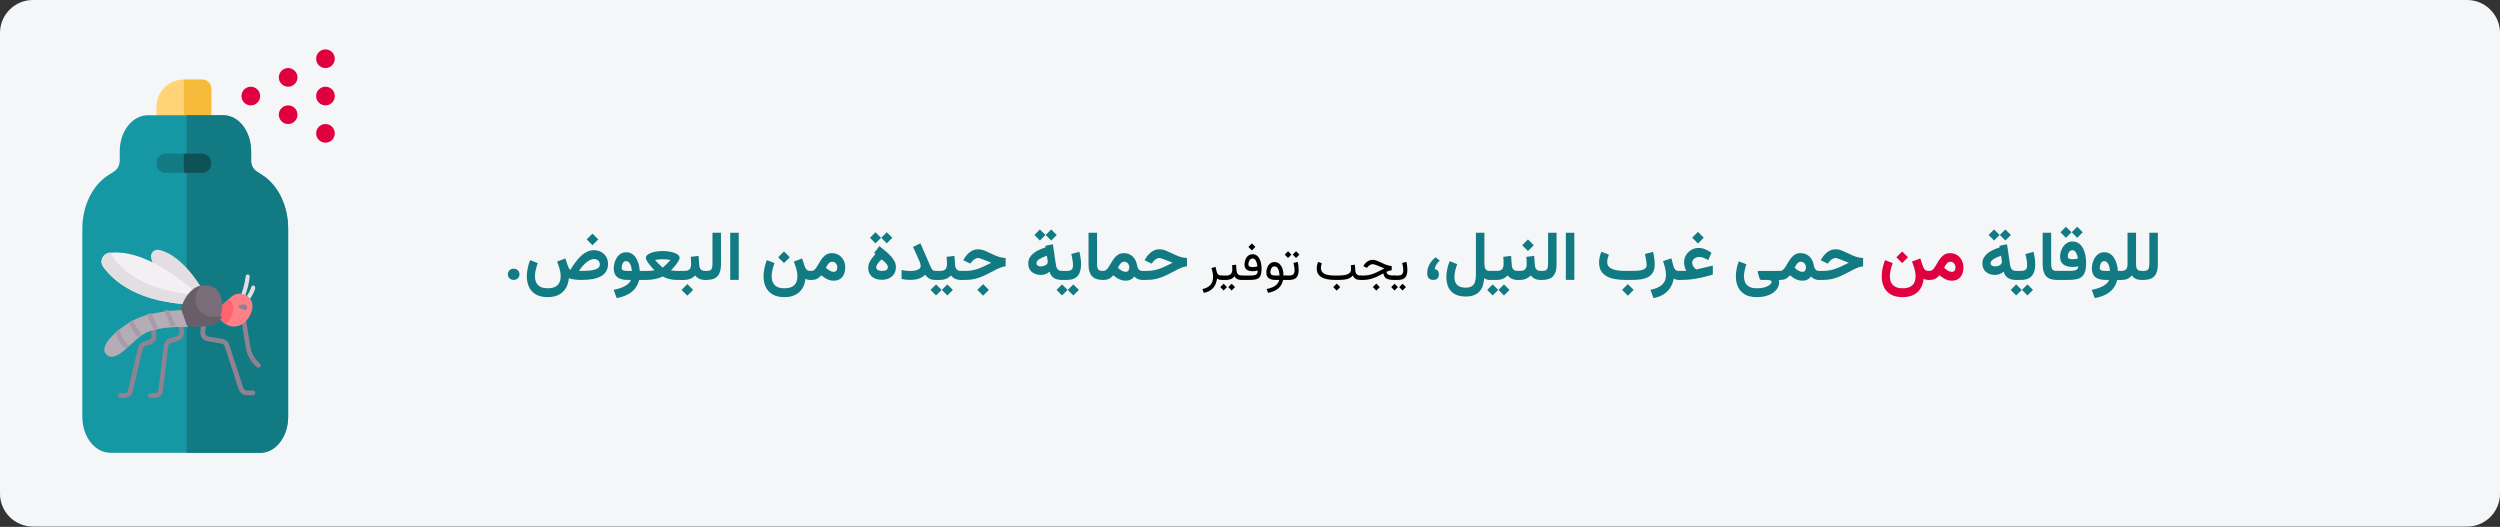 <?xml version="1.0" encoding="UTF-8"?>
<svg xmlns="http://www.w3.org/2000/svg" xmlns:xlink="http://www.w3.org/1999/xlink" width="911px" height="192px" viewBox="0 0 911 192" version="1.1">
  <rect x="0" y="0" width="911" height="192" fill="#333333" stroke="none"/>
  <title>Group 72@2x</title>
  <g id="Page-1" stroke="none" stroke-width="1" fill="none" fill-rule="evenodd">
    <g id="vorlage" transform="translate(-529, -14834)">
      <g id="Group-72" transform="translate(529, 14834)">
        <g id="west-nil-fieber-vorbeugung-tr-copy" fill-rule="nonzero">
          <g id="west-nil-fieber-vorbeugung">
            <g id="Mask" fill="#F5F6F7">
              <path d="M12,1.71262132e-22 L899,1.71262132e-22 C905.627,1.71262132e-22 911,5.373 911,12 L911,179.886 C911,186.513 905.627,191.886 899,191.886 L12,191.886 C5.373,191.886 0,186.513 0,179.886 L0,12 C0,5.373 5.373,1.71262132e-22 12,1.71262132e-22 Z" id="path-1"></path>
            </g>
            <g id="Group-17" transform="translate(76, 91.5) scale(-1, 1) translate(-76, -91.5) translate(30, 18)">
              <path d="M61.667,11 L55,11 C49.466,11 45,15.466 45,21 L45,27.667 C45,29.533 46.466,31 48.333,31 L61.667,31 C63.534,31 65,29.533 65,27.667 L65,14.333 C65,12.466 63.534,11 61.667,11 Z" id="Path" fill="#FFD376" transform="translate(55, 21) scale(-1, 1) translate(-55, -21) "></path>
              <path d="M55,14.333 L55,27.667 C55,29.533 53.534,31 51.667,31 L45,31 L45,11 L51.667,11 C53.534,11 55,12.466 55,14.333 Z" id="Path" fill="#F7BB3C" transform="translate(50, 21) scale(-1, 1) translate(-50, -21) "></path>
              <path d="M82.591,45.86 L80.273,44.373 C79.114,43.587 78.364,42.1 78.364,40.439 L78.364,37.116 C78.364,29.858 73.796,24 68.136,24 L40.864,24 C35.204,24 30.636,29.858 30.636,37.116 L30.636,40.439 C30.636,42.1 29.886,43.587 28.727,44.373 L26.409,45.86 C20.614,49.62 17,57.052 17,65.447 L17,133.884 C17,141.141 21.568,147 27.227,147 L81.773,147 C87.432,147 92,141.141 92,133.884 L92,65.447 C92,57.052 88.386,49.62 82.591,45.86 Z" id="Path" fill="#1598A4" transform="translate(54.5, 85.5) scale(-1, 1) translate(-54.5, -85.5) "></path>
              <path d="M54,65.447 L54,133.884 C54,141.141 49.493,147 43.909,147 L17,147 L17,24 L30.455,24 C36.038,24 40.545,29.858 40.545,37.116 L40.545,40.439 C40.545,42.1 41.285,43.587 42.429,44.373 L44.716,45.86 C50.434,49.62 54,57.052 54,65.447 Z" id="Path" fill="#117A83" transform="translate(35.5, 85.5) scale(-1, 1) translate(-35.5, -85.5) "></path>
              <g id="mosquito-(2)" transform="translate(27, 73)">
                <path d="M4.99,53 L2.876,53 C2.392,53 2,52.619 2,52.149 C2,51.679 2.392,51.298 2.876,51.298 L4.99,51.298 C5.618,51.298 6.168,50.907 6.358,50.324 L11.454,34.652 C11.812,33.551 12.761,32.741 13.931,32.538 L19.067,31.644 C19.808,31.515 20.323,30.845 20.24,30.118 L19.992,27.945 C19.938,27.478 20.284,27.057 20.765,27.005 C21.246,26.954 21.679,27.29 21.732,27.757 L21.98,29.93 C22.165,31.544 21.021,33.033 19.375,33.319 L14.239,34.213 C13.713,34.304 13.285,34.669 13.124,35.165 L8.028,50.837 C7.607,52.131 6.386,53 4.99,53 L4.99,53 Z" id="Path" fill="#918291"></path>
                <path d="M40.179,54 L38.334,54 C36.992,54 35.848,52.918 35.674,51.483 L33.695,35.168 C33.631,34.642 33.284,34.205 32.811,34.056 L30.076,33.196 C28.773,32.786 27.904,31.429 28.009,29.97 L28.236,26.817 C28.271,26.329 28.666,25.966 29.118,26.003 C29.57,26.04 29.908,26.466 29.873,26.954 L29.646,30.107 C29.601,30.735 29.975,31.32 30.536,31.496 L33.271,32.357 C34.37,32.702 35.175,33.716 35.323,34.939 L37.302,51.253 C37.37,51.81 37.813,52.229 38.334,52.229 L40.179,52.229 C40.632,52.229 41,52.626 41,53.115 C41,53.604 40.632,54 40.179,54 L40.179,54 Z" id="Path" fill="#918291"></path>
                <path d="M51.125,54 L49.472,54 C48.137,54 46.992,53.101 46.688,51.813 L42.957,36.053 C42.849,35.596 42.499,35.229 42.045,35.096 L40.198,34.551 C38.809,34.142 37.908,32.855 38.007,31.422 L38.188,28.808 C38.221,28.33 38.64,27.968 39.122,28.002 C39.604,28.035 39.968,28.449 39.935,28.927 L39.754,31.541 C39.711,32.158 40.099,32.712 40.698,32.888 L42.544,33.432 C43.599,33.743 44.41,34.596 44.661,35.657 L48.392,51.417 C48.51,51.916 48.954,52.265 49.472,52.265 L51.125,52.265 C51.608,52.265 52,52.653 52,53.132 C52,53.612 51.608,54 51.125,54 L51.125,54 Z" id="Path" fill="#918291"></path>
                <path d="M0.84,43 C0.598,43 0.357,42.894 0.191,42.688 C-0.103,42.322 -0.052,41.781 0.306,41.48 C2.166,39.915 3.405,37.715 3.795,35.286 L5.332,25.719 C5.407,25.251 5.839,24.935 6.296,25.011 C6.754,25.088 7.064,25.529 6.989,25.997 L5.452,35.563 C4.996,38.403 3.547,40.975 1.373,42.804 C1.217,42.936 1.028,43 0.84,43 Z" id="Path" fill="#918291"></path>
                <path d="M4.278,18 C4.082,18 3.887,17.895 3.744,17.689 C3.055,16.694 2.491,15.568 2.065,14.343 C1.9,13.867 2.06,13.304 2.422,13.086 C2.785,12.868 3.213,13.078 3.379,13.555 C3.742,14.601 4.224,15.562 4.812,16.413 C5.08,16.8 5.059,17.4 4.764,17.753 C4.626,17.918 4.452,18 4.278,18 Z" id="Path" fill="#E2DEE2"></path>
                <path d="M6.255,17 C5.961,17 5.683,16.802 5.565,16.475 C4.814,14.385 4.29,12.194 4.008,9.962 C3.949,9.501 4.232,9.075 4.639,9.009 C5.046,8.942 5.424,9.263 5.482,9.723 C5.747,11.82 6.24,13.878 6.945,15.84 C7.1,16.271 6.917,16.762 6.536,16.938 C6.444,16.98 6.349,17 6.255,17 L6.255,17 Z" id="Path" fill="#E2DEE2"></path>
                <path d="M15.202,21.245 L10.758,17.214 C7.643,14.388 2.605,16.843 3.025,21.022 C3.032,21.095 3.041,21.169 3.051,21.245 C3.76,26.661 10.501,31.88 16,23.919 L15.202,21.245 Z" id="Path" fill="#FD8087"></path>
                <path d="M11.751,18 C10.61,18.828 9.857,20.212 10.023,21.892 C10.03,21.961 10.038,22.031 10.047,22.102 C10.284,23.955 11.257,25.782 12.641,27 C13.77,26.413 14.911,25.377 16,23.769 L15.263,21.25 L11.751,18 Z" id="Path" fill="#FE646F"></path>
                <path d="M26.57,28.136 C26.57,28.136 36.774,27.747 41.819,30.269 C46.865,32.791 52.357,41.554 56.125,38.275 C59.894,34.997 50.633,27.432 44.565,24.847 C38.498,22.262 28.759,22 28.759,22 L24,23.523 L26.57,28.136 Z" id="Path" fill="#B5ADB6"></path>
                <path d="M18,20.354 C18,20.354 26.096,2.436 37.095,0.055 C38.858,-0.327 40.384,1.345 39.914,3.14 C38.704,7.751 34.505,16.2 19.976,22 L18,20.354 Z" id="Path" fill="#E2DEE2"></path>
                <path d="M22,17.102 C22,17.102 40.232,-0.947 55.212,1.173 C57.613,1.513 58.8,4.237 57.404,6.2 C53.817,11.244 44.738,19.581 23.767,20 L22,17.102 Z" id="Path" fill="#F3F0F3"></path>
                <path d="M55.212,1.087 C54.97,1.053 54.728,1.024 54.485,1 C54.449,1.564 54.262,2.133 53.897,2.65 C50.452,7.516 41.94,15.432 22.695,16.424 C22.243,16.848 22,17.089 22,17.089 L23.767,20 C44.738,19.579 53.817,11.204 57.404,6.137 C58.8,4.165 57.613,1.429 55.212,1.087 Z" id="Path" fill="#E2DEE2"></path>
                <path d="M26.842,27.694 L29,21.557 C29,21.557 27.015,13 19.936,13 C12.857,13 12.857,23.545 16.051,26.311 C19.121,28.969 26.842,27.694 26.842,27.694 Z" id="Path" fill="#7A6D79"></path>
                <path d="M21.865,13 C22.377,13.691 22.792,14.4 23.121,15.058 C23.914,16.637 24.025,18.46 23.426,20.119 C22.459,22.796 19.834,24.576 16.925,24.493 C15.96,24.465 14.953,24.377 14,24.191 C14.358,25.059 14.837,25.786 15.417,26.274 C18.637,28.991 26.736,27.688 26.736,27.688 L29,21.417 C29,21.417 27.372,14.586 21.865,13 L21.865,13 Z" id="Path" fill="#685E68"></path>
                <path d="M7.14,20 L5.86,20 C5.385,20 5,20.344 5,20.768 L5,21.232 C5,21.656 5.385,22 5.86,22 C6.214,22 6.519,21.809 6.65,21.536 L7.14,21.536 C7.615,21.536 8,21.192 8,20.768 C8,20.344 7.615,20 7.14,20 Z" id="Path" fill="#918291"></path>
                <g id="Group" transform="translate(31, 22)" fill="#A79BA7">
                  <path d="M19.75,12.627 C20.614,11.555 21.466,9.718 22,8.169 C21.549,7.755 21.07,7.345 20.572,6.944 C20.146,8.398 19.255,10.503 18.381,11.587 C18.198,11.813 17.474,12.435 16.89,12.861 C17.337,13.256 17.781,13.64 18.219,14 C18.883,13.497 19.514,12.92 19.75,12.627 Z" id="Path"></path>
                  <path d="M12.291,8.94 C12.741,9.267 13.192,9.625 13.643,10 C14.829,8.624 16.298,6.3 17.097,4.491 C16.594,4.18 16.091,3.885 15.594,3.612 C14.9,5.277 13.407,7.655 12.291,8.94 Z" id="Path"></path>
                  <path d="M10.522,1.508 C9.968,1.349 9.402,1.202 8.831,1.068 C8.211,2.58 7.172,4.947 6.401,6.493 C6.992,6.616 7.569,6.755 8.121,6.915 C8.925,5.266 9.935,2.953 10.522,1.508 L10.522,1.508 Z" id="Path"></path>
                  <path d="M0,5.73 C0.582,5.761 1.193,5.802 1.82,5.855 C2.527,4.14 3.546,1.782 4.228,0.225 C3.61,0.139 3.01,0.064 2.438,0 C1.688,1.718 0.654,4.121 0,5.73 L0,5.73 Z" id="Path"></path>
                </g>
              </g>
              <g id="Group" transform="translate(17, 17) scale(-1, 1) translate(-17, -17) " fill="#E0003F">
                <circle id="Oval" cx="3.4" cy="17" r="3.4"></circle>
                <circle id="Oval" cx="17" cy="23.8" r="3.4"></circle>
                <circle id="Oval" cx="17" cy="10.2" r="3.4"></circle>
                <circle id="Oval" cx="30.6" cy="17" r="3.4"></circle>
                <circle id="Oval" cx="30.6" cy="30.6" r="3.4"></circle>
                <circle id="Oval" cx="30.6" cy="3.4" r="3.4"></circle>
              </g>
              <path d="M65,41.5 C65,43.46 63.534,45 61.667,45 L48.333,45 C46.466,45 45,43.46 45,41.5 C45,39.54 46.466,38 48.333,38 L61.667,38 C63.534,38 65,39.54 65,41.5 Z" id="Path" fill="#117A83" transform="translate(55, 41.5) scale(-1, 1) translate(-55, -41.5) "></path>
              <path d="M55,41.5 C55,43.46 53.534,45 51.667,45 L45,45 L45,38 L51.667,38 C53.534,38 55,39.54 55,41.5 Z" id="Path" fill="#0E5258" transform="translate(50, 41.5) scale(-1, 1) translate(-50, -41.5) "></path>
            </g>
          </g>
        </g>
        <rect id="Rectangle" stroke="#979797" fill="#D8D8D8" opacity="0" x="0.5" y="0.5" width="910" height="191"></rect>
        <g id="للوقاية-من-حمى-غرب-ا" transform="translate(185.059, 82.627)" fill-rule="nonzero">
          <path d="M595.189,16.092 L595.189,19.373 L596.095,19.373 C597.905,19.373 599.219,18.905 600.035,17.969 C600.851,17.034 601.26,15.65 601.26,13.82 L601.26,2.193 L598.163,2.193 L598.163,13.584 C598.163,14.403 598.04,15.026 597.793,15.452 C597.546,15.879 596.984,16.092 596.107,16.092 L595.189,16.092 Z" id="Path" fill="#117A83"></path>
          <path d="M590.216,13.629 C590.216,14.173 590.146,14.628 590.004,14.992 C589.863,15.357 589.628,15.631 589.299,15.816 C588.97,16 588.518,16.092 587.945,16.092 L587.242,16.092 L587.242,19.373 L588.019,19.373 C588.672,19.373 589.224,19.308 589.676,19.18 C590.129,19.051 590.52,18.865 590.85,18.621 C591.181,18.378 591.489,18.087 591.774,17.749 C592.035,18.103 592.327,18.401 592.648,18.642 C592.97,18.883 593.344,19.065 593.771,19.188 C594.199,19.311 594.704,19.373 595.286,19.373 L595.628,19.373 L595.628,16.092 L595.262,16.092 C594.74,16.092 594.339,15.997 594.058,15.807 C593.777,15.617 593.583,15.339 593.475,14.973 C593.367,14.607 593.313,14.163 593.313,13.641 L593.313,2.193 L590.216,2.193 L590.216,13.629 Z" id="Path" fill="#117A83"></path>
          <path d="M581.746,9.293 C580.974,9.293 580.303,9.478 579.732,9.848 C579.162,10.218 578.69,10.699 578.316,11.29 C577.943,11.881 577.665,12.515 577.483,13.191 C577.301,13.867 577.21,14.51 577.21,15.121 C577.21,16.605 577.634,17.685 578.48,18.36 C579.326,19.035 580.561,19.373 582.184,19.373 L583.476,19.373 C583.275,19.961 582.878,20.489 582.285,20.959 C581.691,21.429 580.955,21.835 580.078,22.175 C579.2,22.516 578.23,22.79 577.167,22.999 L578.284,26.007 C579.885,25.695 581.239,25.245 582.347,24.656 C583.455,24.067 584.345,23.334 585.019,22.457 C585.693,21.579 586.171,20.551 586.455,19.373 L587.694,19.373 L587.694,16.092 L586.684,16.092 C586.629,15.181 586.487,14.316 586.257,13.497 C586.028,12.678 585.707,11.953 585.295,11.322 C584.882,10.69 584.382,10.194 583.794,9.834 C583.206,9.474 582.524,9.293 581.746,9.293 Z M582.145,16.092 C581.514,16.092 581.015,16.025 580.647,15.889 C580.28,15.754 580.096,15.457 580.096,14.998 C580.096,14.703 580.146,14.362 580.245,13.976 C580.343,13.59 580.512,13.251 580.751,12.96 C580.99,12.67 581.313,12.524 581.718,12.524 C582.064,12.524 582.362,12.629 582.611,12.838 C582.859,13.048 583.066,13.324 583.231,13.668 C583.395,14.012 583.526,14.395 583.623,14.817 C583.721,15.239 583.788,15.664 583.826,16.092 L582.145,16.092 Z" id="Shape" fill="#117A83"></path>
          <path d="M571.883,0 L569.868,2.002 L571.883,4.028 L573.897,2.002 L571.883,0 Z M567.757,0 L565.767,2.002 L567.757,4.028 L569.795,2.002 L567.757,0 Z M570.198,11.829 C569.693,11.829 569.274,11.766 568.941,11.639 C568.607,11.513 568.44,11.222 568.44,10.767 C568.44,10.441 568.501,10.107 568.623,9.766 C568.745,9.424 568.933,9.133 569.185,8.893 C569.437,8.653 569.746,8.533 570.113,8.533 C570.43,8.533 570.703,8.63 570.93,8.826 C571.158,9.021 571.354,9.273 571.516,9.583 C571.679,9.892 571.811,10.225 571.913,10.583 C572.015,10.942 572.09,11.279 572.139,11.597 C571.822,11.67 571.5,11.727 571.175,11.768 C570.849,11.808 570.524,11.829 570.198,11.829 Z M568.88,16.089 L564.265,16.089 L564.265,19.373 L568.733,19.373 C569.848,19.373 570.808,19.287 571.614,19.116 C572.42,18.945 573.081,18.638 573.598,18.195 C574.114,17.751 574.499,17.128 574.751,16.327 C575.004,15.525 575.13,14.498 575.13,13.245 C575.13,12.284 575.04,11.336 574.861,10.4 C574.682,9.465 574.395,8.62 574.001,7.867 C573.606,7.115 573.093,6.51 572.462,6.055 C571.832,5.599 571.057,5.371 570.137,5.371 C569.437,5.371 568.808,5.534 568.251,5.859 C567.694,6.185 567.22,6.618 566.829,7.159 C566.438,7.701 566.141,8.297 565.938,8.948 C565.734,9.599 565.633,10.25 565.633,10.901 C565.633,12.211 566.039,13.163 566.853,13.757 C567.667,14.351 568.786,14.648 570.21,14.648 C570.56,14.648 570.906,14.63 571.248,14.594 C571.59,14.557 571.915,14.502 572.224,14.429 C572.224,14.925 572.096,15.289 571.84,15.521 C571.584,15.753 571.211,15.906 570.723,15.979 C570.235,16.052 569.62,16.089 568.88,16.089 Z" id="Shape" fill="#117A83"></path>
          <path d="M559.293,2.193 L559.293,13.808 C559.293,15.678 559.706,17.073 560.531,17.993 C561.357,18.913 562.655,19.373 564.424,19.373 L564.717,19.373 L564.717,16.092 L564.424,16.092 C563.619,16.092 563.079,15.902 562.803,15.523 C562.527,15.144 562.39,14.493 562.39,13.572 L562.39,2.193 L559.293,2.193 Z" id="Path" fill="#117A83"></path>
          <path d="M549.307,16.092 L549.307,19.373 L550.283,19.373 L550.283,16.092 L549.307,16.092 Z M553.746,21.008 L551.735,23.01 L553.746,25.037 L555.761,23.01 L553.746,21.008 Z M549.628,21.008 L547.633,23.01 L549.628,25.037 L551.659,23.01 L549.628,21.008 Z M551.357,19.373 C552.665,19.373 553.698,19.135 554.456,18.66 C555.214,18.184 555.755,17.521 556.081,16.669 C556.406,15.817 556.568,14.82 556.568,13.678 C556.568,12.979 556.518,12.246 556.417,11.478 C556.317,10.709 556.163,9.927 555.957,9.13 L553.001,9.923 C553.232,10.805 553.395,11.603 553.49,12.317 C553.585,13.031 553.633,13.613 553.633,14.064 C553.633,14.833 553.446,15.364 553.073,15.655 C552.7,15.946 552.12,16.092 551.333,16.092 L550.006,16.092 L550.006,19.373 L551.357,19.373 Z" id="Shape" fill="#117A83"></path>
          <path d="M545.692,0.989 L543.678,2.991 L545.692,5.017 L547.706,2.991 L545.692,0.989 Z M541.566,0.989 L539.576,2.991 L541.566,5.017 L543.605,2.991 L541.566,0.989 Z M549.403,19.373 L549.806,19.373 L549.806,16.089 L549.452,16.089 C548.841,16.089 548.374,15.892 548.048,15.497 C547.722,15.102 547.523,14.657 547.45,14.16 L546.302,6.384 L543.544,6.946 L543.629,7.532 C542.783,7.792 541.979,8.099 541.218,8.453 C540.457,8.807 539.786,9.22 539.204,9.692 C538.622,10.164 538.162,10.701 537.825,11.304 C537.487,11.906 537.318,12.585 537.318,13.342 C537.318,14.718 537.757,15.763 538.636,16.479 C539.515,17.196 540.614,17.554 541.932,17.554 C542.526,17.554 543.072,17.458 543.568,17.267 C544.064,17.076 544.561,16.781 545.057,16.382 C545.261,17.041 545.554,17.592 545.936,18.036 C546.319,18.479 546.799,18.813 547.377,19.037 C547.954,19.261 548.63,19.373 549.403,19.373 Z M544.435,12.769 C544.435,13.143 544.307,13.456 544.05,13.708 C543.794,13.961 543.47,14.148 543.08,14.27 C542.689,14.392 542.294,14.453 541.896,14.453 C541.424,14.453 541.043,14.345 540.754,14.13 C540.465,13.914 540.321,13.615 540.321,13.232 C540.321,12.964 540.423,12.703 540.626,12.451 C540.83,12.199 541.108,11.961 541.462,11.737 C541.816,11.513 542.221,11.302 542.677,11.102 C543.133,10.903 543.609,10.718 544.105,10.547 L544.337,11.963 C544.37,12.109 544.394,12.252 544.41,12.39 C544.427,12.528 544.435,12.655 544.435,12.769 Z" id="Shape" fill="#117A83"></path>
          <path d="M525.608,12.748 C526.206,12.748 526.674,12.952 527.013,13.361 C527.352,13.77 527.522,14.265 527.522,14.847 C527.522,15.286 527.418,15.661 527.212,15.97 C527.006,16.279 526.67,16.434 526.203,16.434 C526.005,16.434 525.78,16.398 525.528,16.325 C525.275,16.252 524.997,16.128 524.694,15.952 C524.494,15.836 524.283,15.695 524.061,15.529 C523.839,15.363 523.609,15.168 523.37,14.943 C523.521,14.623 523.703,14.294 523.917,13.956 C524.13,13.618 524.377,13.333 524.659,13.099 C524.94,12.865 525.257,12.748 525.608,12.748 Z M526.194,19.653 C527.129,19.653 527.909,19.444 528.532,19.027 C529.155,18.609 529.624,18.033 529.939,17.301 C530.254,16.568 530.412,15.729 530.412,14.784 C530.412,13.858 530.213,13.005 529.815,12.223 C529.417,11.44 528.851,10.811 528.116,10.334 C527.381,9.858 526.512,9.619 525.51,9.619 C524.772,9.619 524.134,9.775 523.595,10.085 C523.056,10.396 522.587,10.798 522.187,11.292 C521.788,11.785 521.427,12.307 521.105,12.856 C520.783,13.405 520.473,13.926 520.174,14.42 C519.876,14.914 519.563,15.316 519.236,15.626 C518.908,15.937 518.53,16.092 518.1,16.092 L517.648,16.092 L517.648,19.373 L518.161,19.373 C518.777,19.373 519.289,19.3 519.696,19.155 C520.103,19.01 520.461,18.813 520.77,18.563 C521.079,18.314 521.386,18.032 521.692,17.716 C522.166,18.094 522.643,18.429 523.12,18.722 C523.598,19.014 524.089,19.243 524.594,19.407 C525.099,19.571 525.632,19.653 526.194,19.653 Z" id="Shape" fill="#E0003F"></path>
          <path d="M508.09,9.009 L505.979,11.121 L508.09,13.232 L510.202,11.121 L508.09,9.009 Z M508.237,22.412 C507.057,22.412 506.129,22.213 505.454,21.814 C504.778,21.415 504.3,20.882 504.019,20.215 C503.739,19.548 503.598,18.815 503.598,18.018 C503.598,17.301 503.696,16.534 503.891,15.717 C504.086,14.899 504.327,14.071 504.611,13.232 L501.84,12.158 C501.458,13.151 501.163,14.154 500.955,15.167 C500.748,16.18 500.644,17.163 500.644,18.115 C500.644,19.539 500.911,20.819 501.444,21.954 C501.977,23.09 502.803,23.989 503.922,24.652 C505.041,25.315 506.479,25.647 508.237,25.647 C509.799,25.647 511.126,25.37 512.216,24.817 C513.307,24.264 514.163,23.482 514.786,22.473 C515.408,21.464 515.789,20.276 515.927,18.909 C516.163,19.08 516.418,19.2 516.69,19.269 C516.963,19.338 517.29,19.373 517.673,19.373 L518.088,19.373 L518.088,16.089 L517.624,16.089 C517.063,16.089 516.633,15.934 516.336,15.625 C516.039,15.316 515.817,14.941 515.671,14.502 L514.694,11.548 L511.667,12.695 C511.993,13.501 512.294,14.37 512.57,15.302 C512.847,16.233 512.985,17.147 512.985,18.042 C512.985,18.856 512.841,19.594 512.552,20.258 C512.263,20.921 511.773,21.446 511.081,21.832 C510.389,22.219 509.441,22.412 508.237,22.412 Z" id="Shape" fill="#E0003F"></path>
          <path d="M477.288,16.092 L477.288,19.373 L479.302,19.373 C480.494,19.373 481.588,19.254 482.585,19.017 C483.582,18.78 484.556,18.449 485.51,18.026 C486.463,17.603 487.46,17.115 488.502,16.562 C489.276,16.15 489.96,15.798 490.554,15.505 C491.148,15.212 491.706,14.974 492.229,14.792 C492.751,14.609 493.293,14.481 493.856,14.407 L493.856,11.394 C493.385,11.364 492.946,11.315 492.539,11.248 C492.132,11.18 491.713,11.076 491.284,10.935 C490.854,10.794 490.372,10.607 489.838,10.374 C489.304,10.141 488.674,9.846 487.948,9.49 C487.269,9.157 486.599,8.861 485.938,8.601 C485.277,8.341 484.583,8.212 483.855,8.212 C482.796,8.212 481.843,8.514 480.997,9.119 C480.152,9.724 479.446,10.489 478.882,11.415 L478.409,12.188 L480.971,13.442 L481.557,12.705 C481.803,12.386 482.132,12.088 482.545,11.81 C482.958,11.532 483.391,11.393 483.843,11.393 C483.939,11.393 484.067,11.414 484.227,11.455 C484.388,11.496 484.578,11.555 484.8,11.632 C485.022,11.71 485.275,11.803 485.561,11.912 C485.844,12.011 486.165,12.133 486.525,12.276 C486.885,12.419 487.25,12.564 487.62,12.711 C487.99,12.859 488.324,12.995 488.623,13.12 C487.454,13.721 486.372,14.245 485.377,14.691 C484.382,15.137 483.401,15.482 482.433,15.726 C481.466,15.97 480.435,16.092 479.339,16.092 L477.288,16.092 Z" id="Path" fill="#117A83"></path>
          <path d="M462.649,16.092 L462.649,19.373 L463.479,19.373 L463.479,16.092 L462.649,16.092 Z M463.674,19.373 C464.291,19.373 464.802,19.3 465.209,19.155 C465.616,19.01 465.974,18.813 466.283,18.563 C466.592,18.314 466.9,18.032 467.205,17.716 C467.68,18.094 468.156,18.429 468.633,18.722 C469.111,19.014 469.602,19.243 470.107,19.407 C470.612,19.571 471.146,19.653 471.707,19.653 C472.425,19.653 473.033,19.528 473.532,19.278 C474.031,19.028 474.479,18.646 474.876,18.133 C475.18,18.49 475.584,18.785 476.089,19.02 C476.593,19.255 477.106,19.373 477.627,19.373 L477.957,19.373 L477.957,16.092 L477.639,16.092 C477.378,16.092 477.128,16.022 476.89,15.882 C476.652,15.741 476.443,15.51 476.261,15.186 C476.08,14.863 475.941,14.431 475.843,13.891 C475.703,13.09 475.424,12.368 475.009,11.725 C474.593,11.081 474.052,10.57 473.386,10.19 C472.72,9.809 471.933,9.619 471.023,9.619 C470.285,9.619 469.647,9.775 469.108,10.085 C468.569,10.396 468.1,10.798 467.701,11.292 C467.301,11.785 466.94,12.307 466.618,12.856 C466.296,13.405 465.986,13.926 465.688,14.42 C465.389,14.914 465.076,15.316 464.749,15.626 C464.421,15.937 464.043,16.092 463.613,16.092 L463.17,16.092 L463.162,19.373 L463.674,19.373 Z M471.121,12.748 C471.719,12.748 472.187,12.952 472.526,13.361 C472.865,13.77 473.035,14.265 473.035,14.847 C473.035,15.286 472.932,15.661 472.726,15.97 C472.52,16.279 472.183,16.434 471.716,16.434 C471.532,16.434 471.32,16.4 471.078,16.333 C470.835,16.266 470.572,16.155 470.288,16.001 C470.075,15.885 469.85,15.739 469.615,15.564 C469.379,15.388 469.135,15.181 468.883,14.943 C469.034,14.623 469.217,14.294 469.43,13.956 C469.643,13.618 469.891,13.333 470.172,13.099 C470.453,12.865 470.77,12.748 471.121,12.748 Z" id="Shape" fill="#117A83"></path>
          <path d="M455.073,25.651 C456.388,25.651 457.554,25.502 458.572,25.203 C459.59,24.905 460.447,24.499 461.144,23.986 C461.84,23.473 462.369,22.89 462.729,22.236 C463.089,21.582 463.269,20.901 463.269,20.193 C463.269,20.051 463.26,19.924 463.243,19.812 C463.226,19.7 463.186,19.554 463.125,19.377 L463.125,19.377 L463.125,16.096 L455.891,16.096 C455.653,16.096 455.513,16.147 455.473,16.25 C455.432,16.352 455.441,16.508 455.498,16.716 L455.985,18.467 C456.067,18.744 456.15,18.965 456.234,19.13 C456.318,19.294 456.513,19.377 456.82,19.377 L458.717,19.377 C459.342,19.377 459.798,19.439 460.086,19.564 C460.374,19.689 460.518,19.903 460.518,20.205 C460.518,20.42 460.331,20.703 459.957,21.055 C459.583,21.407 458.996,21.721 458.195,21.997 C457.395,22.273 456.354,22.412 455.073,22.412 C453.894,22.412 452.967,22.212 452.292,21.814 C451.616,21.416 451.137,20.884 450.856,20.217 C450.574,19.551 450.433,18.817 450.433,18.015 C450.433,17.435 450.51,16.781 450.664,16.055 C450.818,15.328 451.038,14.536 451.323,13.678 L448.555,12.607 C448.175,13.623 447.902,14.593 447.737,15.518 C447.572,16.443 447.49,17.309 447.49,18.116 C447.49,19.537 447.756,20.815 448.287,21.952 C448.818,23.088 449.644,23.989 450.764,24.654 C451.884,25.318 453.32,25.651 455.073,25.651 Z" id="Path" fill="#117A83"></path>
          <path d="M433.672,1.868 L431.56,3.979 L433.672,6.091 L435.784,3.979 L433.672,1.868 Z M429.461,16.089 L426.617,16.089 L426.617,19.373 L427.837,19.373 C428.716,19.373 429.605,19.33 430.505,19.244 C431.404,19.159 432.319,19.033 433.251,18.866 C434.183,18.699 435.133,18.496 436.101,18.256 C437.07,18.016 438.067,17.737 439.092,17.419 L439.092,14.136 L433.294,15.527 C433.253,15.535 433.21,15.544 433.166,15.552 C433.121,15.56 433.086,15.564 433.062,15.564 C432.899,15.474 432.698,15.31 432.458,15.07 C432.218,14.83 432.01,14.535 431.835,14.185 C431.66,13.835 431.573,13.46 431.573,13.062 C431.573,12.638 431.699,12.274 431.951,11.969 C432.203,11.664 432.525,11.428 432.915,11.261 C433.306,11.094 433.705,11.011 434.112,11.011 C434.714,11.011 435.278,11.121 435.802,11.34 C436.327,11.56 436.866,11.833 437.42,12.158 L438.604,9.473 C437.815,8.936 437.048,8.51 436.303,8.197 C435.558,7.884 434.755,7.727 433.892,7.727 C432.924,7.727 432.041,7.967 431.243,8.447 C430.446,8.927 429.807,9.564 429.327,10.358 C428.846,11.151 428.606,12.024 428.606,12.976 C428.606,13.302 428.643,13.656 428.716,14.038 C428.789,14.421 428.889,14.789 429.015,15.143 C429.141,15.497 429.29,15.812 429.461,16.089 Z" id="Shape" fill="#117A83"></path>
          <path d="M426.743,19.373 L427.068,19.373 L427.068,16.092 L426.608,16.092 C426.064,16.092 425.646,15.922 425.355,15.582 C425.063,15.242 424.845,14.794 424.699,14.237 L423.998,11.512 L420.963,12.51 C421.231,13.305 421.474,14.149 421.691,15.042 C421.907,15.936 422.016,16.747 422.016,17.478 C422.016,18.562 421.796,19.465 421.356,20.188 C420.917,20.911 420.276,21.495 419.435,21.942 C418.593,22.389 417.569,22.744 416.364,23.006 L417.481,26.011 C418.92,25.731 420.15,25.264 421.172,24.609 C422.193,23.954 423.008,23.14 423.617,22.168 C424.225,21.196 424.626,20.106 424.82,18.896 C425.043,19.034 425.32,19.148 425.651,19.238 C425.983,19.328 426.347,19.373 426.743,19.373 Z" id="Path" fill="#117A83"></path>
          <path d="M408.131,20.898 L406.019,23.01 L408.131,25.122 L410.243,23.01 L408.131,20.898 Z M409.877,19.373 C410.967,19.373 411.997,19.297 412.965,19.147 C413.934,18.996 414.79,18.719 415.535,18.317 C416.279,17.914 416.863,17.338 417.286,16.589 C417.71,15.841 417.921,14.864 417.921,13.66 C417.921,13.277 417.897,12.809 417.848,12.256 C417.799,11.702 417.728,11.145 417.634,10.583 C417.541,10.022 417.429,9.542 417.299,9.143 L414.344,9.937 C414.556,10.758 414.715,11.552 414.821,12.317 C414.926,13.082 414.979,13.647 414.979,14.014 C414.979,14.478 414.833,14.848 414.54,15.125 C414.247,15.401 413.854,15.609 413.362,15.747 C412.869,15.885 412.324,15.977 411.726,16.022 C411.128,16.066 410.52,16.089 409.901,16.089 L407.289,16.089 C406.345,16.089 405.468,16.04 404.658,15.942 C403.848,15.845 403.14,15.676 402.534,15.436 C401.928,15.196 401.456,14.866 401.118,14.447 C400.78,14.028 400.612,13.493 400.612,12.842 C400.612,12.394 400.677,11.928 400.807,11.444 C400.937,10.96 401.071,10.527 401.21,10.144 L398.475,9.119 C398.239,9.696 398.042,10.317 397.883,10.98 C397.725,11.643 397.645,12.325 397.645,13.025 C397.645,14.221 397.877,15.226 398.341,16.04 C398.805,16.854 399.464,17.505 400.319,17.993 C401.173,18.481 402.19,18.833 403.37,19.049 C404.55,19.265 405.857,19.373 407.289,19.373 L409.877,19.373 Z" id="Shape" fill="#117A83"></path>
          <polygon id="Path" fill="#117A83" points="388.626 2.193 385.529 2.193 385.529 19.36 388.626 19.36"></polygon>
          <path d="M376.086,16.092 L376.086,19.373 L376.992,19.373 C378.803,19.373 380.116,18.905 380.933,17.969 C381.749,17.034 382.157,15.65 382.157,13.82 L382.157,2.193 L379.061,2.193 L379.061,13.584 C379.061,14.403 378.937,15.026 378.691,15.452 C378.444,15.879 377.882,16.092 377.005,16.092 L376.086,16.092 Z" id="Path" fill="#117A83"></path>
          <path d="M371.142,10.962 C371.183,11.377 371.214,11.802 371.234,12.238 C371.254,12.673 371.265,13.118 371.265,13.574 C371.265,14.421 371.086,15.051 370.727,15.466 C370.369,15.881 369.731,16.089 368.811,16.089 L367.651,16.089 L367.651,19.373 L368.811,19.373 C369.584,19.373 370.314,19.23 371.002,18.945 C371.69,18.66 372.274,18.258 372.754,17.737 C372.998,18.062 373.287,18.347 373.621,18.591 C373.954,18.835 374.341,19.027 374.78,19.165 C375.22,19.303 375.716,19.373 376.269,19.373 L376.538,19.373 L376.538,16.089 L376.294,16.089 C375.838,16.089 375.464,16.003 375.171,15.833 C374.878,15.662 374.656,15.417 374.506,15.1 C374.355,14.783 374.267,14.412 374.243,13.989 L373.999,10.62 L371.142,10.962 Z M371.728,4.614 L369.617,6.726 L371.728,8.838 L373.84,6.726 L371.728,4.614 Z" id="Shape" fill="#117A83"></path>
          <path d="M357.715,16.089 L357.715,19.373 L359.558,19.373 L359.558,16.089 L357.715,16.089 Z M362.988,21.008 L360.974,23.01 L362.988,25.037 L365.002,23.01 L362.988,21.008 Z M358.862,21.008 L356.872,23.01 L358.862,25.037 L360.901,23.01 L358.862,21.008 Z M362.732,10.962 C362.773,11.377 362.803,11.802 362.823,12.238 C362.844,12.673 362.854,13.118 362.854,13.574 C362.854,14.421 362.675,15.051 362.317,15.466 C361.959,15.881 361.32,16.089 360.4,16.089 L359.241,16.089 L359.241,19.373 L360.4,19.373 C361.173,19.373 361.904,19.23 362.591,18.945 C363.279,18.66 363.863,18.258 364.343,17.737 C364.587,18.062 364.876,18.347 365.21,18.591 C365.544,18.835 365.93,19.027 366.37,19.165 C366.809,19.303 367.305,19.373 367.859,19.373 L368.127,19.373 L368.127,16.089 L367.883,16.089 C367.427,16.089 367.053,16.003 366.76,15.833 C366.467,15.662 366.245,15.417 366.095,15.1 C365.944,14.783 365.857,14.412 365.832,13.989 L365.588,10.62 L362.732,10.962 Z" id="Shape" fill="#117A83"></path>
          <path d="M349.055,25.427 C350.165,25.427 351.129,25.277 351.945,24.977 C352.762,24.677 353.443,24.238 353.988,23.659 C354.533,23.08 354.952,22.375 355.244,21.544 C355.535,20.713 355.712,19.771 355.772,18.718 C355.964,18.86 356.156,18.981 356.347,19.081 C356.538,19.181 356.753,19.254 356.993,19.302 C357.232,19.349 357.519,19.373 357.853,19.373 L358.191,19.373 L358.191,16.092 L357.829,16.092 C357.015,16.092 356.483,15.844 356.233,15.349 C355.984,14.853 355.859,14.197 355.859,13.379 L355.859,2.193 L352.762,2.193 L352.762,17.68 C352.762,18.634 352.649,19.447 352.421,20.12 C352.194,20.793 351.809,21.306 351.269,21.659 C350.728,22.011 349.99,22.188 349.055,22.188 C348.109,22.188 347.333,22.04 346.724,21.743 C346.116,21.447 345.663,21.011 345.368,20.435 C345.072,19.859 344.924,19.159 344.924,18.336 C344.924,17.606 345.029,16.82 345.239,15.979 C345.448,15.137 345.685,14.35 345.948,13.618 L343.181,12.547 C342.816,13.465 342.528,14.423 342.316,15.421 C342.104,16.42 341.998,17.383 341.998,18.312 C341.998,19.799 342.257,21.074 342.776,22.136 C343.296,23.198 344.078,24.012 345.124,24.578 C346.17,25.144 347.48,25.427 349.055,25.427 Z" id="Path" fill="#117A83"></path>
          <path d="M339.589,12.338 L338.064,11.124 C337.456,11.599 336.923,12.135 336.465,12.73 C336.007,13.325 335.651,13.978 335.396,14.689 C335.14,15.399 335.013,16.175 335.013,17.015 C335.013,17.744 335.198,18.319 335.57,18.74 C335.942,19.162 336.51,19.373 337.274,19.373 C337.911,19.373 338.404,19.195 338.753,18.84 C339.102,18.485 339.276,17.998 339.276,17.381 C339.276,16.838 339.152,16.399 338.903,16.064 C338.654,15.729 338.274,15.523 337.763,15.445 C337.845,14.787 338.047,14.219 338.369,13.739 C338.69,13.26 339.097,12.792 339.589,12.338 Z" id="Path" fill="#117A83"></path>
          <path d="M322.863,17.773 L322.863,19.373 L323.566,19.373 L323.566,17.773 L322.863,17.773 Z M326.035,20.77 L324.814,21.992 L326.035,23.231 L327.266,21.992 L326.035,20.77 Z M323.118,20.77 L321.896,21.992 L323.118,23.231 L324.348,21.992 L323.118,20.77 Z M324.339,19.373 C325.265,19.373 325.977,19.214 326.475,18.898 C326.973,18.582 327.317,18.149 327.508,17.602 C327.698,17.054 327.793,16.428 327.793,15.725 C327.793,15.297 327.764,14.817 327.705,14.284 C327.647,13.75 327.547,13.252 327.407,12.79 L325.904,13.194 C326.038,13.674 326.138,14.158 326.202,14.644 C326.267,15.13 326.299,15.538 326.299,15.866 C326.299,16.452 326.166,16.916 325.899,17.259 C325.633,17.602 325.107,17.773 324.322,17.773 L323.372,17.773 L323.372,19.373 L324.339,19.373 Z" id="Shape" fill="#000000"></path>
          <path d="M316.464,20.717 L315.19,21.992 L316.464,23.266 L317.739,21.992 L316.464,20.717 Z M323.223,17.773 L322.748,17.773 C322.192,17.773 321.724,17.728 321.347,17.637 C320.969,17.546 320.683,17.399 320.49,17.197 C320.296,16.995 320.197,16.733 320.191,16.411 C320.572,16.229 320.917,16.094 321.228,16.006 C321.538,15.918 321.82,15.863 322.072,15.839 L322.072,14.319 C321.808,14.301 321.533,14.263 321.245,14.205 C320.958,14.146 320.652,14.061 320.327,13.95 C320.002,13.838 319.646,13.698 319.259,13.528 C318.872,13.358 318.442,13.159 317.967,12.93 C317.422,12.667 316.917,12.454 316.451,12.293 C315.985,12.132 315.562,12.051 315.181,12.051 C314.49,12.051 313.858,12.24 313.287,12.618 C312.716,12.996 312.237,13.499 311.85,14.125 L311.718,14.336 L313.063,14.996 L313.3,14.697 C313.529,14.404 313.808,14.153 314.139,13.945 C314.471,13.737 314.815,13.633 315.172,13.633 C315.325,13.633 315.515,13.667 315.744,13.734 C315.972,13.802 316.244,13.897 316.561,14.02 C316.877,14.143 317.244,14.29 317.66,14.459 C317.947,14.571 318.178,14.666 318.354,14.745 C318.53,14.824 318.695,14.896 318.85,14.96 C319.006,15.025 319.195,15.098 319.417,15.18 C318.544,15.637 317.711,16.062 316.917,16.455 C316.123,16.847 315.323,17.165 314.517,17.408 C313.712,17.651 312.849,17.773 311.929,17.773 L310.452,17.773 L310.452,19.373 L311.903,19.373 C312.741,19.373 313.558,19.264 314.355,19.047 C315.152,18.831 315.94,18.543 316.719,18.186 C317.498,17.829 318.275,17.439 319.048,17.017 C319.13,17.562 319.306,18.009 319.576,18.357 C319.845,18.706 320.236,18.962 320.749,19.126 C321.262,19.291 321.916,19.373 322.713,19.373 L323.223,19.373 L323.223,17.773 Z" id="Shape" fill="#000000"></path>
          <path d="M302.041,20.717 L300.767,21.992 L302.041,23.266 L303.316,21.992 L302.041,20.717 Z M307.192,14.002 C307.203,14.237 307.218,14.5 307.236,14.793 C307.253,15.086 307.262,15.353 307.262,15.593 C307.262,16.103 307.089,16.518 306.744,16.837 C306.398,17.156 305.898,17.392 305.245,17.544 C304.592,17.697 303.799,17.773 302.868,17.773 L301.4,17.773 C300.55,17.773 299.806,17.723 299.167,17.624 C298.529,17.524 297.997,17.364 297.572,17.145 C297.147,16.925 296.827,16.638 296.61,16.283 C296.393,15.929 296.285,15.494 296.285,14.978 C296.285,14.714 296.315,14.436 296.377,14.143 C296.438,13.85 296.516,13.575 296.61,13.317 L295.247,12.807 C295.101,13.165 294.982,13.537 294.891,13.923 C294.801,14.31 294.755,14.706 294.755,15.11 C294.755,15.848 294.894,16.485 295.173,17.021 C295.451,17.558 295.867,17.999 296.421,18.344 C296.974,18.69 297.666,18.948 298.495,19.118 C299.324,19.288 300.292,19.373 301.4,19.373 L302.868,19.373 C303.764,19.373 304.526,19.32 305.153,19.214 C305.78,19.109 306.313,18.94 306.752,18.709 C307.192,18.478 307.573,18.174 307.895,17.799 C308.17,18.35 308.52,18.75 308.945,18.999 C309.37,19.248 309.913,19.373 310.576,19.373 L310.769,19.373 L310.769,17.773 L310.576,17.773 C310.007,17.773 309.579,17.6 309.292,17.254 C309.005,16.909 308.844,16.458 308.809,15.901 L308.66,13.827 L307.192,14.002 Z" id="Shape" fill="#000000"></path>
          <path d="M283.356,17.773 L283.356,19.373 L283.98,19.373 L283.98,17.773 L283.356,17.773 Z M287.223,8.922 L286.001,10.144 L287.223,11.383 L288.453,10.144 L287.223,8.922 Z M284.305,8.922 L283.083,10.144 L284.305,11.383 L285.535,10.144 L284.305,8.922 Z M284.727,19.373 C285.653,19.373 286.365,19.214 286.863,18.898 C287.361,18.582 287.705,18.149 287.895,17.602 C288.086,17.054 288.181,16.428 288.181,15.725 C288.181,15.297 288.152,14.817 288.093,14.284 C288.035,13.75 287.935,13.252 287.794,12.79 L286.291,13.194 C286.426,13.674 286.526,14.158 286.59,14.644 C286.655,15.13 286.687,15.538 286.687,15.866 C286.687,16.452 286.554,16.916 286.287,17.259 C286.02,17.602 285.494,17.773 284.709,17.773 L283.76,17.773 L283.76,19.373 L284.727,19.373 Z" id="Shape" fill="#000000"></path>
          <path d="M279.357,12.86 C278.865,12.86 278.434,12.971 278.065,13.194 C277.696,13.417 277.387,13.714 277.138,14.086 C276.889,14.458 276.702,14.87 276.579,15.321 C276.456,15.772 276.395,16.223 276.395,16.674 C276.395,17.577 276.672,18.252 277.225,18.7 C277.779,19.148 278.613,19.373 279.726,19.373 L281.115,19.373 C280.974,19.947 280.709,20.451 280.319,20.884 C279.93,21.318 279.417,21.684 278.781,21.983 C278.145,22.282 277.385,22.516 276.5,22.686 L277.019,24.083 C278.267,23.843 279.269,23.481 280.025,22.998 C280.781,22.515 281.35,21.958 281.734,21.328 C282.118,20.698 282.374,20.046 282.503,19.373 L283.699,19.373 L283.699,17.773 L282.644,17.773 C282.632,16.982 282.546,16.282 282.385,15.672 C282.223,15.063 281.996,14.549 281.703,14.13 C281.41,13.711 281.066,13.395 280.671,13.181 C280.275,12.967 279.837,12.86 279.357,12.86 Z M279.638,17.773 C279.017,17.773 278.567,17.684 278.289,17.505 C278.011,17.326 277.871,17.032 277.871,16.622 C277.871,16.358 277.914,16.056 277.999,15.716 C278.084,15.376 278.233,15.079 278.447,14.824 C278.661,14.569 278.955,14.442 279.33,14.442 C279.612,14.442 279.861,14.509 280.077,14.644 C280.294,14.779 280.479,14.984 280.631,15.259 C280.784,15.535 280.907,15.882 281,16.301 C281.094,16.72 281.159,17.21 281.194,17.773 L279.638,17.773 Z" id="Shape" fill="#000000"></path>
          <path d="M271.13,6.075 L269.856,7.349 L271.13,8.624 L272.405,7.349 L271.13,6.075 Z M271.543,14.697 C270.998,14.697 270.581,14.631 270.291,14.499 C270.001,14.367 269.856,14.099 269.856,13.695 C269.856,13.425 269.904,13.125 270.001,12.794 C270.098,12.463 270.256,12.176 270.475,11.933 C270.695,11.689 270.987,11.568 271.35,11.568 C271.66,11.568 271.921,11.657 272.132,11.836 C272.343,12.015 272.517,12.248 272.655,12.535 C272.793,12.822 272.901,13.132 272.98,13.466 C273.059,13.8 273.117,14.123 273.152,14.433 C272.882,14.509 272.614,14.572 272.348,14.622 C272.081,14.672 271.813,14.697 271.543,14.697 Z M270.462,17.773 L267.14,17.773 L267.14,19.373 L270.357,19.373 C271.142,19.373 271.807,19.323 272.352,19.223 C272.897,19.124 273.339,18.935 273.679,18.656 C274.019,18.378 274.266,17.971 274.422,17.435 C274.577,16.898 274.655,16.194 274.655,15.321 C274.655,14.659 274.595,14.011 274.474,13.378 C274.354,12.746 274.164,12.176 273.903,11.669 C273.642,11.162 273.303,10.758 272.884,10.456 C272.465,10.154 271.959,10.003 271.368,10.003 C270.875,10.003 270.445,10.115 270.076,10.337 C269.706,10.56 269.4,10.854 269.157,11.221 C268.914,11.587 268.732,11.991 268.612,12.434 C268.492,12.876 268.432,13.317 268.432,13.756 C268.432,14.571 268.682,15.183 269.183,15.593 C269.684,16.003 270.43,16.208 271.42,16.208 C271.76,16.208 272.078,16.185 272.374,16.138 C272.67,16.091 272.961,16.024 273.248,15.936 C273.248,16.487 273.153,16.893 272.963,17.153 C272.772,17.414 272.473,17.583 272.066,17.659 C271.659,17.735 271.124,17.773 270.462,17.773 Z" id="Shape" fill="#000000"></path>
          <path d="M259.977,17.773 L259.977,19.373 L261.304,19.373 L261.304,17.773 L259.977,17.773 Z M263.747,20.77 L262.526,21.992 L263.747,23.231 L264.978,21.992 L263.747,20.77 Z M260.829,20.77 L259.608,21.992 L260.829,23.231 L262.06,21.992 L260.829,20.77 Z M263.906,14.002 C263.929,14.254 263.948,14.506 263.963,14.758 C263.977,15.01 263.985,15.277 263.985,15.558 C263.985,16.25 263.825,16.792 263.506,17.184 C263.186,17.577 262.655,17.773 261.91,17.773 L261.084,17.773 L261.084,19.373 L261.91,19.373 C262.473,19.373 263.012,19.264 263.528,19.047 C264.043,18.831 264.459,18.491 264.776,18.028 C264.934,18.315 265.124,18.558 265.347,18.757 C265.57,18.957 265.839,19.109 266.156,19.214 C266.472,19.32 266.847,19.373 267.281,19.373 L267.474,19.373 L267.474,17.773 L267.298,17.773 C266.923,17.773 266.608,17.694 266.353,17.536 C266.098,17.377 265.901,17.156 265.76,16.872 C265.619,16.588 265.537,16.258 265.514,15.883 L265.373,13.827 L263.906,14.002 Z" id="Shape" fill="#000000"></path>
          <path d="M260.091,19.373 L260.32,19.373 L260.32,17.773 L259.994,17.773 C259.567,17.773 259.212,17.67 258.931,17.465 C258.65,17.26 258.445,16.912 258.316,16.419 L257.841,14.583 L256.382,15.075 C256.576,15.643 256.726,16.201 256.835,16.749 C256.943,17.297 256.997,17.82 256.997,18.318 C256.997,19.027 256.87,19.674 256.615,20.26 C256.36,20.846 255.949,21.349 255.38,21.768 C254.812,22.187 254.05,22.499 253.095,22.704 L253.614,24.092 C254.721,23.875 255.612,23.5 256.285,22.967 C256.959,22.434 257.465,21.809 257.802,21.091 C258.139,20.373 258.351,19.63 258.439,18.863 C258.591,18.986 258.804,19.102 259.076,19.21 C259.348,19.318 259.687,19.373 260.091,19.373 Z" id="Path" fill="#000000"></path>
          <path d="M230.907,16.092 L230.907,19.373 L232.921,19.373 C234.112,19.373 235.206,19.254 236.203,19.017 C237.2,18.78 238.175,18.449 239.128,18.026 C240.081,17.603 241.079,17.115 242.12,16.562 C242.895,16.15 243.579,15.798 244.173,15.505 C244.767,15.212 245.325,14.974 245.847,14.792 C246.37,14.609 246.912,14.481 247.474,14.407 L247.474,11.394 C247.003,11.364 246.564,11.315 246.157,11.248 C245.75,11.18 245.332,11.076 244.902,10.935 C244.473,10.794 243.991,10.607 243.456,10.374 C242.922,10.141 242.292,9.846 241.567,9.49 C240.887,9.157 240.217,8.861 239.556,8.601 C238.895,8.341 238.201,8.212 237.474,8.212 C236.414,8.212 235.462,8.514 234.616,9.119 C233.77,9.724 233.065,10.489 232.5,11.415 L232.027,12.188 L234.59,13.442 L235.176,12.705 C235.422,12.386 235.751,12.088 236.164,11.81 C236.577,11.532 237.009,11.393 237.462,11.393 C237.557,11.393 237.685,11.414 237.846,11.455 C238.006,11.496 238.197,11.555 238.419,11.632 C238.64,11.71 238.894,11.803 239.179,11.912 C239.462,12.011 239.784,12.133 240.144,12.276 C240.504,12.419 240.869,12.564 241.239,12.711 C241.609,12.859 241.943,12.995 242.241,13.12 C241.073,13.721 239.991,14.245 238.996,14.691 C238,15.137 237.019,15.482 236.052,15.726 C235.085,15.97 234.053,16.092 232.957,16.092 L230.907,16.092 Z" id="Path" fill="#117A83"></path>
          <path d="M217.088,19.373 C217.704,19.373 218.216,19.3 218.623,19.155 C219.03,19.01 219.388,18.813 219.697,18.563 C220.006,18.314 220.313,18.032 220.619,17.716 C221.093,18.094 221.569,18.429 222.047,18.722 C222.525,19.014 223.016,19.243 223.521,19.407 C224.026,19.571 224.559,19.653 225.121,19.653 C225.839,19.653 226.447,19.528 226.946,19.278 C227.445,19.028 227.893,18.646 228.29,18.133 C228.594,18.49 228.998,18.785 229.503,19.02 C230.007,19.255 230.52,19.373 231.041,19.373 L231.37,19.373 L231.37,16.092 L231.053,16.092 C230.791,16.092 230.542,16.022 230.304,15.882 C230.066,15.741 229.856,15.51 229.675,15.186 C229.494,14.863 229.354,14.431 229.257,13.891 C229.116,13.09 228.838,12.368 228.422,11.725 C228.006,11.081 227.466,10.57 226.8,10.19 C226.134,9.809 225.346,9.619 224.437,9.619 C223.699,9.619 223.061,9.775 222.522,10.085 C221.983,10.396 221.514,10.798 221.114,11.292 C220.715,11.785 220.354,12.307 220.032,12.856 C219.71,13.405 219.4,13.926 219.101,14.42 C218.803,14.914 218.49,15.316 218.162,15.626 C217.835,15.937 217.457,16.092 217.027,16.092 L216.584,16.092 L216.575,19.373 L217.088,19.373 Z M224.535,12.748 C225.132,12.748 225.601,12.952 225.94,13.361 C226.279,13.77 226.448,14.265 226.448,14.847 C226.448,15.286 226.345,15.661 226.139,15.97 C225.933,16.279 225.597,16.434 225.13,16.434 C224.946,16.434 224.733,16.4 224.491,16.333 C224.249,16.266 223.986,16.155 223.702,16.001 C223.488,15.885 223.264,15.739 223.028,15.564 C222.793,15.388 222.549,15.181 222.297,14.943 C222.448,14.623 222.63,14.294 222.844,13.956 C223.057,13.618 223.304,13.333 223.586,13.099 C223.867,12.865 224.183,12.748 224.535,12.748 Z" id="Shape" fill="#117A83"></path>
          <path d="M211.603,2.193 L211.603,13.808 C211.603,15.678 212.016,17.073 212.842,17.993 C213.667,18.913 214.965,19.373 216.734,19.373 L217.027,19.373 L217.027,16.092 L216.734,16.092 C215.929,16.092 215.389,15.902 215.113,15.523 C214.838,15.144 214.7,14.493 214.7,13.572 L214.7,2.193 L211.603,2.193 Z" id="Path" fill="#117A83"></path>
          <path d="M201.617,16.092 L201.617,19.373 L202.593,19.373 L202.593,16.092 L201.617,16.092 Z M206.056,21.008 L204.045,23.01 L206.056,25.037 L208.071,23.01 L206.056,21.008 Z M201.938,21.008 L199.943,23.01 L201.938,25.037 L203.969,23.01 L201.938,21.008 Z M203.667,19.373 C204.975,19.373 206.008,19.135 206.766,18.66 C207.524,18.184 208.065,17.521 208.391,16.669 C208.716,15.817 208.878,14.82 208.878,13.678 C208.878,12.979 208.828,12.246 208.727,11.478 C208.627,10.709 208.473,9.927 208.267,9.13 L205.311,9.923 C205.542,10.805 205.705,11.603 205.8,12.317 C205.895,13.031 205.943,13.613 205.943,14.064 C205.943,14.833 205.756,15.364 205.383,15.655 C205.01,15.946 204.43,16.092 203.643,16.092 L202.316,16.092 L202.316,19.373 L203.667,19.373 Z" id="Shape" fill="#117A83"></path>
          <path d="M198.002,0.989 L195.988,2.991 L198.002,5.017 L200.016,2.991 L198.002,0.989 Z M193.876,0.989 L191.886,2.991 L193.876,5.017 L195.915,2.991 L193.876,0.989 Z M201.713,19.373 L202.116,19.373 L202.116,16.089 L201.762,16.089 C201.151,16.089 200.684,15.892 200.358,15.497 C200.033,15.102 199.833,14.657 199.76,14.16 L198.612,6.384 L195.854,6.946 L195.939,7.532 C195.093,7.792 194.289,8.099 193.528,8.453 C192.767,8.807 192.096,9.22 191.514,9.692 C190.932,10.164 190.472,10.701 190.135,11.304 C189.797,11.906 189.628,12.585 189.628,13.342 C189.628,14.718 190.068,15.763 190.946,16.479 C191.825,17.196 192.924,17.554 194.242,17.554 C194.836,17.554 195.382,17.458 195.878,17.267 C196.374,17.076 196.871,16.781 197.367,16.382 C197.571,17.041 197.864,17.592 198.246,18.036 C198.629,18.479 199.109,18.813 199.687,19.037 C200.264,19.261 200.94,19.373 201.713,19.373 Z M196.745,12.769 C196.745,13.143 196.617,13.456 196.36,13.708 C196.104,13.961 195.78,14.148 195.39,14.27 C194.999,14.392 194.604,14.453 194.206,14.453 C193.734,14.453 193.353,14.345 193.064,14.13 C192.775,13.914 192.631,13.615 192.631,13.232 C192.631,12.964 192.733,12.703 192.936,12.451 C193.14,12.199 193.418,11.961 193.772,11.737 C194.126,11.513 194.531,11.302 194.987,11.102 C195.443,10.903 195.919,10.718 196.415,10.547 L196.647,11.963 C196.68,12.109 196.704,12.252 196.72,12.39 C196.737,12.528 196.745,12.655 196.745,12.769 Z" id="Shape" fill="#117A83"></path>
          <path d="M173.18,20.898 L171.068,23.01 L173.18,25.122 L175.292,23.01 L173.18,20.898 Z M164.83,16.089 L164.83,19.373 L166.844,19.373 C168.032,19.373 169.125,19.255 170.122,19.019 C171.119,18.783 172.095,18.453 173.052,18.03 C174.008,17.607 175.007,17.118 176.048,16.565 C176.821,16.15 177.505,15.796 178.099,15.503 C178.693,15.21 179.251,14.972 179.772,14.789 C180.292,14.606 180.834,14.478 181.395,14.404 L181.395,11.389 C180.923,11.365 180.484,11.318 180.077,11.249 C179.67,11.18 179.253,11.076 178.825,10.938 C178.398,10.799 177.916,10.612 177.379,10.376 C176.842,10.14 176.211,9.843 175.487,9.485 C174.811,9.159 174.142,8.866 173.479,8.606 C172.816,8.346 172.122,8.215 171.397,8.215 C170.34,8.215 169.387,8.516 168.541,9.119 C167.695,9.721 166.991,10.486 166.429,11.414 L165.953,12.183 L168.517,13.44 L169.103,12.708 C169.347,12.39 169.674,12.091 170.085,11.81 C170.496,11.53 170.93,11.389 171.385,11.389 C171.483,11.389 171.611,11.41 171.77,11.45 C171.928,11.491 172.12,11.55 172.344,11.627 C172.567,11.705 172.822,11.8 173.106,11.914 C173.383,12.012 173.703,12.132 174.065,12.274 C174.427,12.417 174.793,12.561 175.163,12.708 C175.534,12.854 175.869,12.992 176.17,13.123 C174.999,13.725 173.914,14.248 172.917,14.691 C171.92,15.135 170.94,15.479 169.975,15.723 C169.011,15.967 167.98,16.089 166.881,16.089 L164.83,16.089 Z" id="Shape" fill="#117A83"></path>
          <path d="M155.711,16.092 L155.711,19.373 L156.688,19.373 L156.688,16.092 L155.711,16.092 Z M160.151,21.008 L158.14,23.01 L160.151,25.037 L162.166,23.01 L160.151,21.008 Z M156.032,21.008 L154.038,23.01 L156.032,25.037 L158.064,23.01 L156.032,21.008 Z M159.887,10.963 C159.925,11.379 159.956,11.805 159.979,12.24 C160.002,12.676 160.014,13.122 160.014,13.578 C160.014,14.423 159.835,15.053 159.477,15.469 C159.119,15.884 158.478,16.092 157.555,16.092 L156.399,16.092 L156.399,19.373 L157.555,19.373 C158.325,19.373 159.054,19.23 159.743,18.946 C160.432,18.661 161.015,18.258 161.493,17.736 C161.74,18.063 162.031,18.349 162.365,18.592 C162.699,18.836 163.086,19.027 163.525,19.165 C163.965,19.303 164.461,19.373 165.013,19.373 L165.282,19.373 L165.282,16.092 L165.038,16.092 C164.583,16.092 164.209,16.007 163.916,15.837 C163.622,15.667 163.4,15.423 163.249,15.106 C163.098,14.788 163.008,14.416 162.981,13.989 L162.745,10.62 L159.887,10.963 Z" id="Shape" fill="#117A83"></path>
          <path d="M150.447,14.259 C150.447,14.725 150.261,15.095 149.89,15.368 C149.519,15.641 149.037,15.835 148.446,15.951 C147.854,16.067 147.22,16.125 146.544,16.125 C146.074,16.125 145.57,16.093 145.032,16.029 C144.495,15.965 143.975,15.873 143.473,15.754 L143.473,19.03 C143.974,19.15 144.47,19.235 144.962,19.285 C145.453,19.335 146.042,19.36 146.727,19.36 C147.551,19.36 148.289,19.288 148.941,19.145 C149.593,19.001 150.176,18.788 150.69,18.507 C151.204,18.225 151.663,17.88 152.067,17.472 C152.352,17.855 152.657,18.189 152.983,18.474 C153.309,18.758 153.69,18.979 154.126,19.137 C154.562,19.294 155.091,19.373 155.711,19.373 L156.216,19.373 L156.216,16.092 L155.711,16.092 C155.328,16.092 155.01,15.961 154.757,15.697 C154.504,15.434 154.272,15.067 154.063,14.595 C153.854,14.123 153.615,13.577 153.345,12.957 L150.359,6.042 L147.653,7.354 L150.012,12.605 C150.114,12.837 150.213,13.12 150.306,13.452 C150.4,13.784 150.447,14.053 150.447,14.259 Z" id="Path" fill="#117A83"></path>
          <path d="M138.483,14.673 C138.483,15.161 138.304,15.519 137.946,15.747 C137.588,15.975 137.055,16.089 136.347,16.089 C135.672,16.089 135.151,15.973 134.785,15.741 C134.418,15.509 134.235,15.194 134.235,14.795 C134.235,14.494 134.333,14.176 134.528,13.843 C134.723,13.509 134.972,13.173 135.273,12.836 C135.574,12.498 135.887,12.183 136.213,11.89 C136.546,12.142 136.888,12.433 137.238,12.762 C137.588,13.092 137.883,13.424 138.123,13.757 C138.363,14.091 138.483,14.396 138.483,14.673 Z M133.967,9.937 C133.194,10.783 132.559,11.603 132.062,12.396 C131.566,13.19 131.318,14.091 131.318,15.1 C131.318,16.313 131.751,17.32 132.618,18.121 C133.484,18.923 134.732,19.324 136.359,19.324 C137.344,19.324 138.215,19.137 138.972,18.762 C139.728,18.388 140.322,17.855 140.754,17.163 C141.185,16.471 141.401,15.645 141.401,14.685 C141.401,13.936 141.23,13.228 140.888,12.561 C140.546,11.894 140.086,11.253 139.509,10.638 C138.931,10.024 138.286,9.424 137.574,8.838 C136.862,8.252 136.135,7.662 135.395,7.068 L133.491,9.509 L133.967,9.937 Z M138.08,2.014 L136.066,4.016 L138.08,6.042 L140.095,4.016 L138.08,2.014 Z M133.954,2.014 L131.965,4.016 L133.954,6.042 L135.993,4.016 L133.954,2.014 Z" id="Shape" fill="#117A83"></path>
          <path d="M118.142,12.748 C118.739,12.748 119.207,12.952 119.546,13.361 C119.885,13.77 120.055,14.265 120.055,14.847 C120.055,15.286 119.952,15.661 119.746,15.97 C119.54,16.279 119.203,16.434 118.736,16.434 C118.539,16.434 118.314,16.398 118.061,16.325 C117.808,16.252 117.53,16.128 117.227,15.952 C117.027,15.836 116.816,15.695 116.594,15.529 C116.372,15.363 116.142,15.168 115.904,14.943 C116.054,14.623 116.237,14.294 116.45,13.956 C116.664,13.618 116.911,13.333 117.192,13.099 C117.473,12.865 117.79,12.748 118.142,12.748 Z M118.728,19.653 C119.663,19.653 120.442,19.444 121.065,19.027 C121.689,18.609 122.158,18.033 122.473,17.301 C122.788,16.568 122.945,15.729 122.945,14.784 C122.945,13.858 122.746,13.005 122.348,12.223 C121.95,11.44 121.384,10.811 120.649,10.334 C119.915,9.858 119.046,9.619 118.043,9.619 C117.306,9.619 116.667,9.775 116.128,10.085 C115.589,10.396 115.12,10.798 114.721,11.292 C114.321,11.785 113.961,12.307 113.639,12.856 C113.317,13.405 113.006,13.926 112.708,14.42 C112.409,14.914 112.096,15.316 111.769,15.626 C111.441,15.937 111.063,16.092 110.634,16.092 L110.182,16.092 L110.182,19.373 L110.695,19.373 C111.311,19.373 111.822,19.3 112.229,19.155 C112.636,19.01 112.994,18.813 113.303,18.563 C113.612,18.314 113.92,18.032 114.225,17.716 C114.7,18.094 115.176,18.429 115.654,18.722 C116.131,19.014 116.623,19.243 117.127,19.407 C117.632,19.571 118.166,19.653 118.728,19.653 Z" id="Shape" fill="#117A83"></path>
          <path d="M100.624,9.009 L98.512,11.121 L100.624,13.232 L102.736,11.121 L100.624,9.009 Z M100.77,22.412 C99.59,22.412 98.662,22.213 97.987,21.814 C97.312,21.415 96.833,20.882 96.553,20.215 C96.272,19.548 96.132,18.815 96.132,18.018 C96.132,17.301 96.229,16.534 96.424,15.717 C96.62,14.899 96.86,14.071 97.145,13.232 L94.374,12.158 C93.991,13.151 93.696,14.154 93.489,15.167 C93.281,16.18 93.177,17.163 93.177,18.115 C93.177,19.539 93.444,20.819 93.977,21.954 C94.51,23.09 95.336,23.989 96.455,24.652 C97.574,25.315 99.012,25.647 100.77,25.647 C102.333,25.647 103.659,25.37 104.75,24.817 C105.84,24.264 106.697,23.482 107.319,22.473 C107.942,21.464 108.322,20.276 108.461,18.909 C108.697,19.08 108.951,19.2 109.224,19.269 C109.496,19.338 109.824,19.373 110.206,19.373 L110.621,19.373 L110.621,16.089 L110.157,16.089 C109.596,16.089 109.167,15.934 108.87,15.625 C108.573,15.316 108.351,14.941 108.204,14.502 L107.228,11.548 L104.2,12.695 C104.526,13.501 104.827,14.37 105.104,15.302 C105.38,16.233 105.519,17.147 105.519,18.042 C105.519,18.856 105.374,19.594 105.085,20.258 C104.796,20.921 104.306,21.446 103.614,21.832 C102.923,22.219 101.975,22.412 100.77,22.412 Z" id="Shape" fill="#117A83"></path>
          <polygon id="Path" fill="#117A83" points="84.133 2.193 81.037 2.193 81.037 19.36 84.133 19.36"></polygon>
          <path d="M71.594,16.092 L71.594,19.373 L72.5,19.373 C74.311,19.373 75.624,18.905 76.44,17.969 C77.257,17.034 77.665,15.65 77.665,13.82 L77.665,2.193 L74.569,2.193 L74.569,13.584 C74.569,14.403 74.445,15.026 74.198,15.452 C73.952,15.879 73.39,16.092 72.512,16.092 L71.594,16.092 Z" id="Path" fill="#117A83"></path>
          <path d="M62.89,16.092 L62.89,19.373 L63.476,19.373 L63.476,16.092 L62.89,16.092 Z M65.405,20.893 L63.296,23.01 L65.405,25.119 L67.522,23.01 L65.405,20.893 Z M66.651,10.963 C66.689,11.379 66.72,11.805 66.743,12.24 C66.766,12.676 66.778,13.122 66.778,13.578 C66.778,14.423 66.599,15.053 66.241,15.469 C65.883,15.884 65.242,16.092 64.319,16.092 L63.163,16.092 L63.163,19.373 L64.319,19.373 C65.089,19.373 65.818,19.23 66.507,18.946 C67.196,18.661 67.779,18.258 68.257,17.736 C68.504,18.063 68.795,18.349 69.129,18.592 C69.463,18.836 69.85,19.027 70.289,19.165 C70.729,19.303 71.225,19.373 71.777,19.373 L72.046,19.373 L72.046,16.092 L71.802,16.092 C71.347,16.092 70.973,16.007 70.68,15.837 C70.386,15.667 70.164,15.423 70.013,15.106 C69.862,14.788 69.772,14.416 69.745,13.989 L69.509,10.62 L66.651,10.963 Z" id="Shape" fill="#117A83"></path>
          <path d="M56.441,11.835 C56.838,11.835 57.281,11.857 57.772,11.9 C58.262,11.943 58.756,12.025 59.254,12.146 C58.973,12.46 58.672,12.78 58.349,13.105 C58.026,13.431 57.719,13.728 57.427,13.997 C57.135,14.266 56.896,14.483 56.711,14.648 C56.526,14.814 56.433,14.896 56.433,14.896 C56.433,14.896 56.278,14.755 55.968,14.472 C55.659,14.189 55.286,13.837 54.851,13.415 C54.416,12.994 54.011,12.571 53.637,12.146 C54.139,12.025 54.634,11.943 55.121,11.9 C55.607,11.857 56.047,11.835 56.441,11.835 Z M56.433,8.851 C55.793,8.851 55.117,8.899 54.405,8.995 C53.694,9.091 53.025,9.24 52.399,9.441 C51.773,9.642 51.266,9.901 50.877,10.219 C50.489,10.538 50.294,10.919 50.294,11.363 C50.294,11.566 50.367,11.817 50.511,12.116 C50.656,12.414 50.846,12.732 51.08,13.071 C51.314,13.409 51.57,13.751 51.849,14.095 C52.127,14.439 52.406,14.761 52.684,15.063 C52.963,15.365 53.216,15.627 53.443,15.849 C53.168,15.925 52.841,15.981 52.461,16.017 C52.082,16.054 51.718,16.075 51.369,16.082 C51.019,16.089 50.742,16.092 50.537,16.092 L48.62,16.092 L48.62,19.373 L50.525,19.373 C51.155,19.373 51.828,19.325 52.542,19.23 C53.257,19.135 53.954,18.994 54.633,18.807 C55.313,18.62 55.912,18.391 56.433,18.12 C57.189,18.521 57.989,18.829 58.834,19.047 C59.679,19.264 60.567,19.373 61.499,19.373 L63.379,19.373 L63.379,16.092 L61.487,16.092 C61.193,16.092 60.871,16.079 60.521,16.052 C60.171,16.025 59.808,15.96 59.431,15.858 C59.658,15.641 59.912,15.38 60.193,15.076 C60.475,14.771 60.755,14.448 61.033,14.107 C61.312,13.766 61.568,13.426 61.802,13.087 C62.036,12.749 62.225,12.429 62.369,12.128 C62.512,11.827 62.584,11.572 62.584,11.363 C62.584,10.919 62.387,10.538 61.993,10.219 C61.599,9.901 61.09,9.642 60.467,9.441 C59.844,9.24 59.176,9.091 58.465,8.995 C57.753,8.899 57.076,8.851 56.433,8.851 Z" id="Shape" fill="#117A83"></path>
          <path d="M43.125,9.293 C42.353,9.293 41.681,9.478 41.111,9.848 C40.54,10.218 40.068,10.699 39.695,11.29 C39.321,11.881 39.044,12.515 38.862,13.191 C38.68,13.867 38.589,14.51 38.589,15.121 C38.589,16.605 39.012,17.685 39.858,18.36 C40.705,19.035 41.939,19.373 43.563,19.373 L44.855,19.373 C44.654,19.961 44.257,20.489 43.663,20.959 C43.07,21.429 42.334,21.835 41.457,22.175 C40.579,22.516 39.609,22.79 38.545,22.999 L39.662,26.007 C41.264,25.695 42.618,25.245 43.726,24.656 C44.833,24.067 45.724,23.334 46.398,22.457 C47.071,21.579 47.55,20.551 47.834,19.373 L49.072,19.373 L49.072,16.092 L48.062,16.092 C48.007,15.181 47.865,14.316 47.636,13.497 C47.407,12.678 47.086,11.953 46.673,11.322 C46.261,10.69 45.761,10.194 45.173,9.834 C44.585,9.474 43.902,9.293 43.125,9.293 Z M43.524,16.092 C42.892,16.092 42.393,16.025 42.026,15.889 C41.659,15.754 41.475,15.457 41.475,14.998 C41.475,14.703 41.524,14.362 41.623,13.976 C41.722,13.59 41.891,13.251 42.13,12.96 C42.369,12.67 42.691,12.524 43.096,12.524 C43.443,12.524 43.74,12.629 43.989,12.838 C44.238,13.048 44.445,13.324 44.609,13.668 C44.774,14.012 44.905,14.395 45.002,14.817 C45.099,15.239 45.167,15.664 45.204,16.092 L43.524,16.092 Z" id="Shape" fill="#117A83"></path>
          <path d="M30.84,2.49 L28.728,4.602 L30.84,6.714 L32.952,4.602 L30.84,2.49 Z M14.507,25.647 C16.086,25.647 17.427,25.364 18.529,24.799 C19.632,24.233 20.495,23.435 21.117,22.406 C21.74,21.377 22.112,20.162 22.234,18.762 C22.6,18.876 22.991,18.98 23.406,19.073 C23.821,19.167 24.279,19.24 24.779,19.293 C25.28,19.346 25.831,19.373 26.433,19.373 L27.068,19.373 C28.435,19.373 29.693,19.273 30.84,19.073 C31.988,18.874 32.985,18.549 33.831,18.097 C34.677,17.645 35.334,17.045 35.802,16.296 C36.27,15.548 36.504,14.624 36.504,13.525 C36.504,12.565 36.282,11.709 35.839,10.956 C35.395,10.203 34.783,9.613 34.002,9.186 C33.221,8.759 32.325,8.545 31.316,8.545 C30.462,8.545 29.648,8.73 28.875,9.1 C28.102,9.471 27.365,9.981 26.665,10.632 C25.966,11.283 25.298,12.036 24.663,12.891 C24.029,13.745 23.418,14.661 22.832,15.637 C22.613,15.637 22.415,15.472 22.24,15.143 C22.065,14.813 21.909,14.437 21.77,14.014 L20.965,11.548 L17.937,12.695 C18.263,13.501 18.564,14.37 18.841,15.302 C19.117,16.233 19.256,17.147 19.256,18.042 C19.256,18.856 19.111,19.594 18.822,20.258 C18.533,20.921 18.043,21.446 17.351,21.832 C16.66,22.219 15.712,22.412 14.507,22.412 C13.327,22.412 12.399,22.213 11.724,21.814 C11.049,21.415 10.57,20.882 10.29,20.215 C10.009,19.548 9.869,18.815 9.869,18.018 C9.869,17.301 9.966,16.534 10.161,15.717 C10.357,14.899 10.597,14.071 10.882,13.232 L8.111,12.158 C7.728,13.151 7.433,14.154 7.226,15.167 C7.018,16.18 6.914,17.163 6.914,18.115 C6.914,19.539 7.181,20.819 7.714,21.954 C8.247,23.09 9.073,23.989 10.192,24.652 C11.311,25.315 12.749,25.647 14.507,25.647 Z M31.402,11.768 C32.012,11.768 32.517,11.949 32.915,12.311 C33.314,12.673 33.514,13.151 33.514,13.745 C33.514,14.217 33.353,14.606 33.031,14.911 C32.71,15.216 32.26,15.456 31.682,15.631 C31.105,15.806 30.433,15.926 29.668,15.991 C28.903,16.056 28.077,16.089 27.19,16.089 L25.921,16.089 C26.311,15.503 26.726,14.95 27.166,14.429 C27.605,13.908 28.061,13.448 28.533,13.049 C29.005,12.651 29.483,12.337 29.967,12.109 C30.452,11.882 30.93,11.768 31.402,11.768 Z" id="Shape" fill="#117A83"></path>
          <path d="M0,17.327 C0,17.912 0.206,18.399 0.617,18.788 C1.028,19.178 1.532,19.373 2.128,19.373 C2.712,19.373 3.212,19.177 3.626,18.785 C4.041,18.393 4.248,17.906 4.248,17.323 C4.248,16.74 4.041,16.254 3.626,15.863 C3.211,15.473 2.712,15.278 2.127,15.278 C1.542,15.278 1.042,15.473 0.625,15.863 C0.208,16.254 0,16.742 0,17.327 Z" id="Path" fill="#117A83"></path>
        </g>
      </g>
    </g>
  </g>
</svg>
